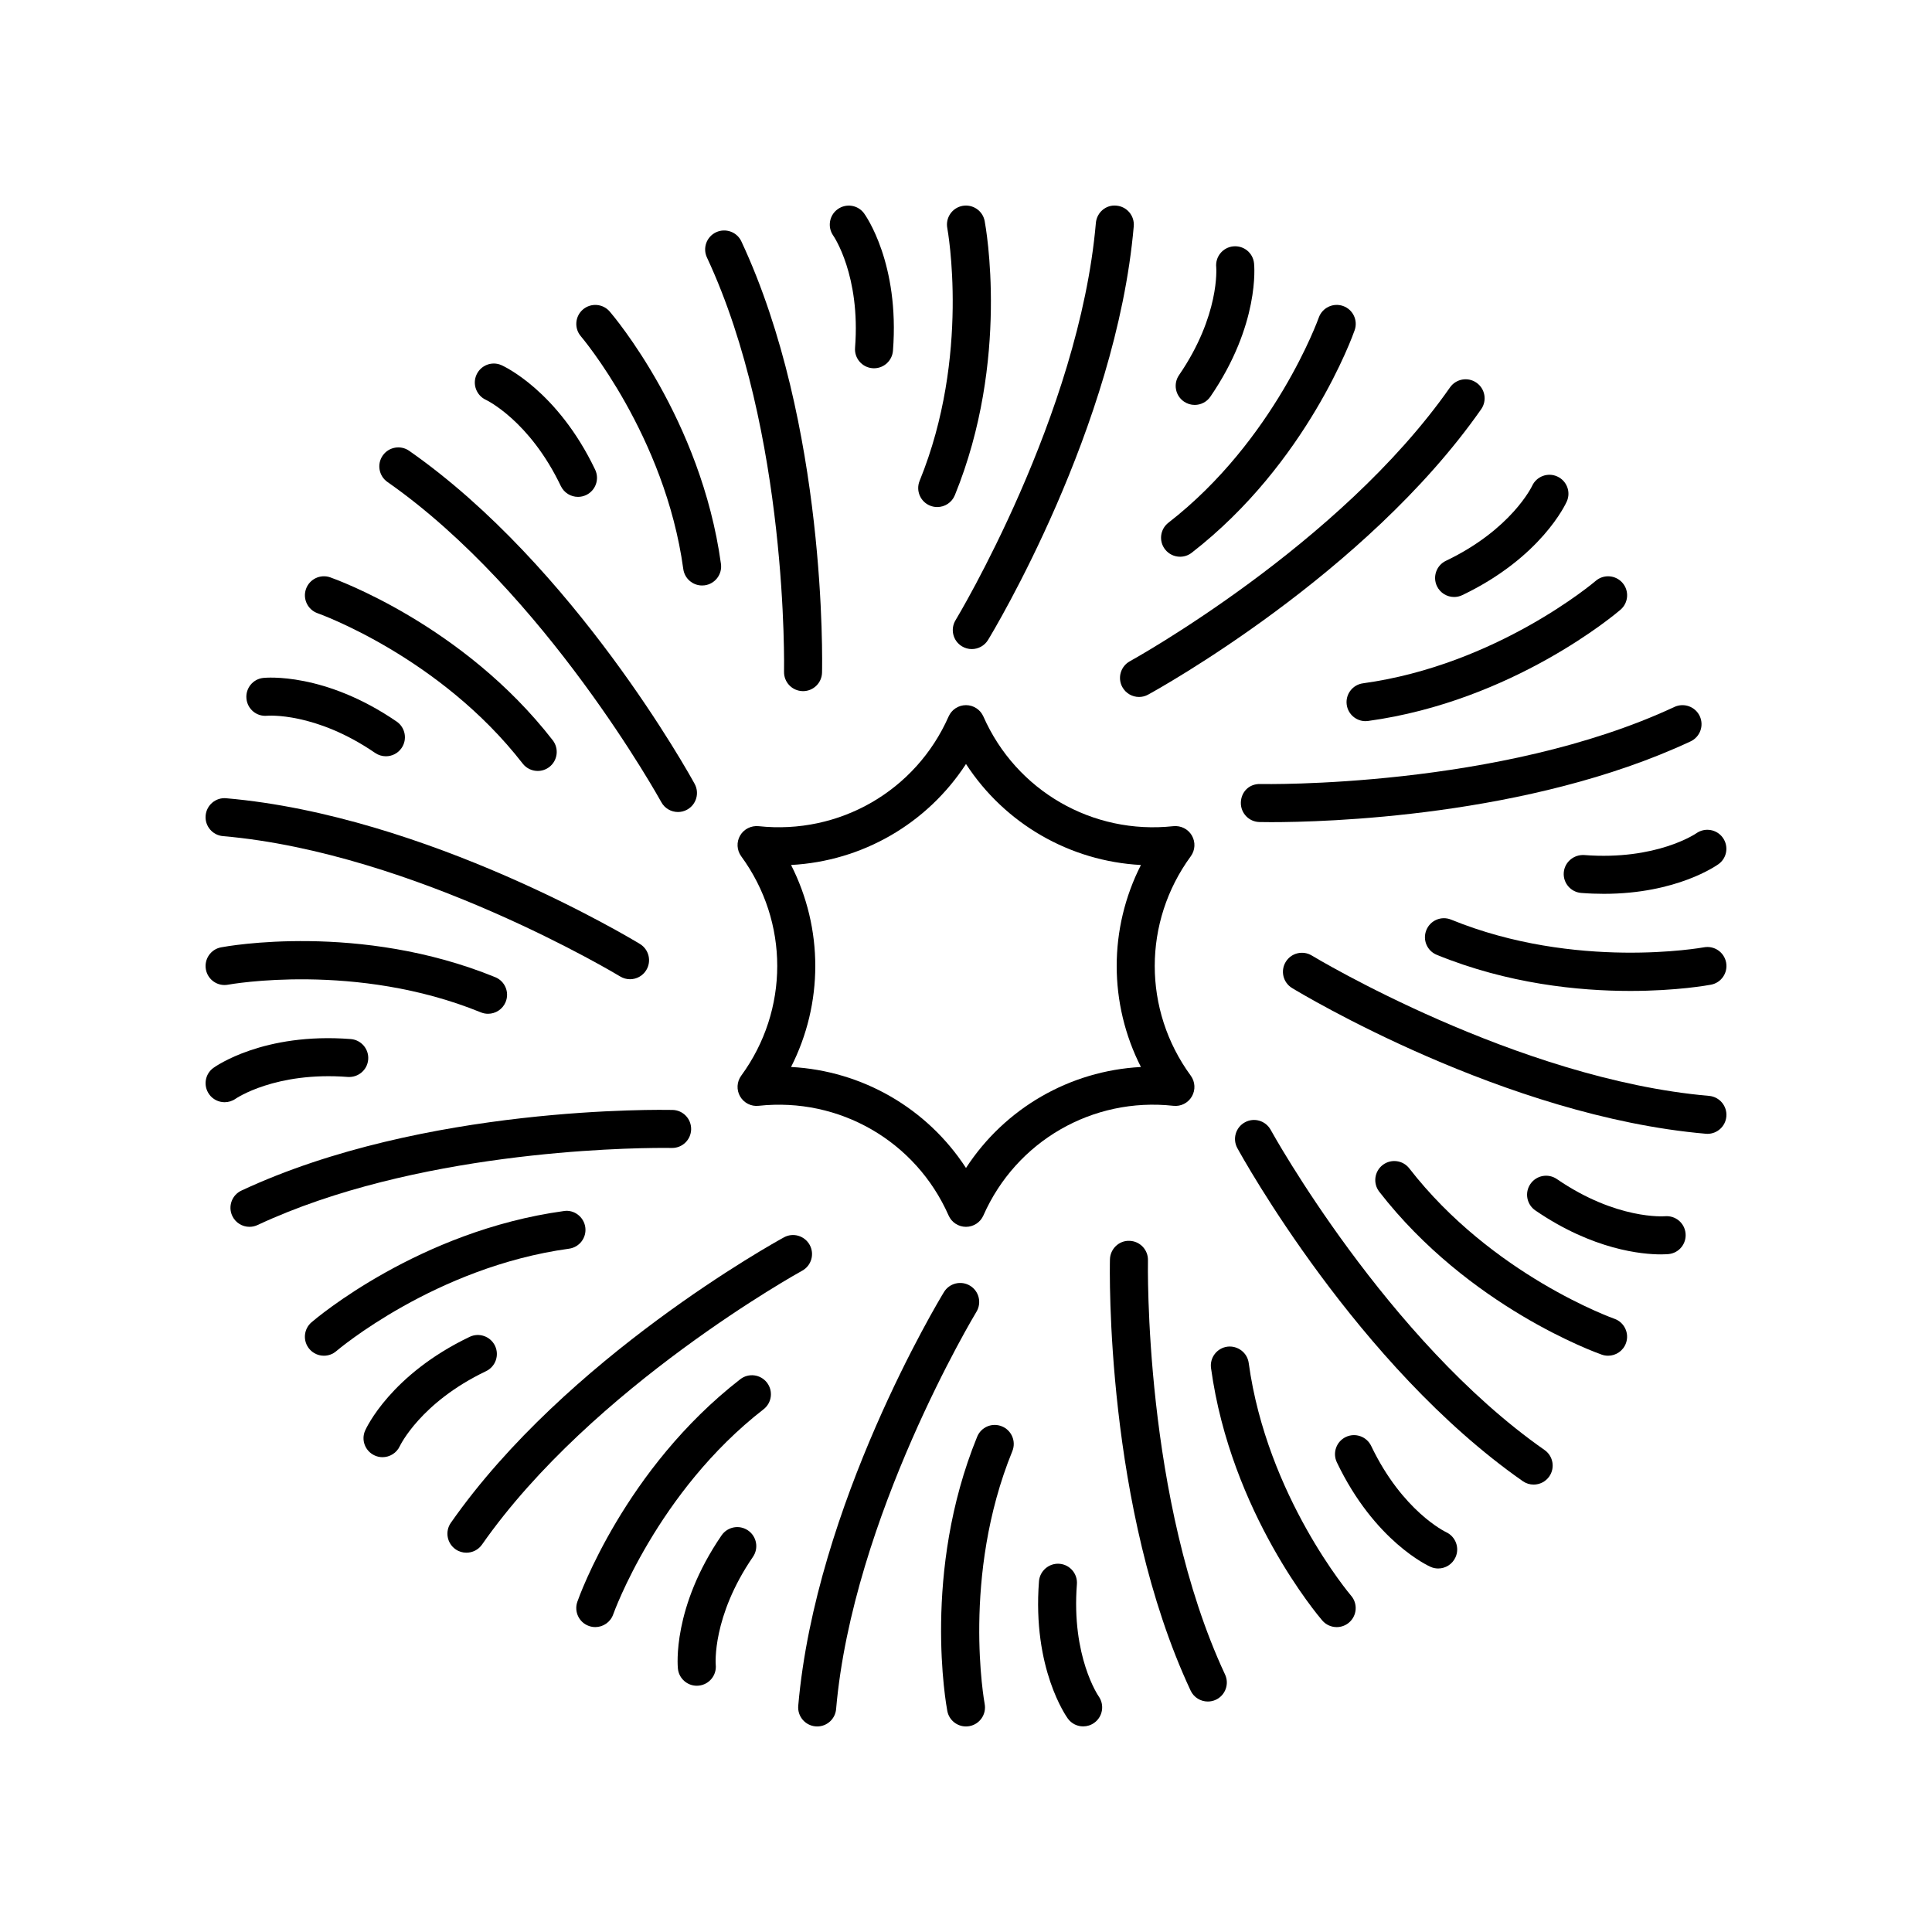<?xml version="1.0" encoding="UTF-8"?>
<!-- Uploaded to: SVG Repo, www.svgrepo.com, Generator: SVG Repo Mixer Tools -->
<svg fill="#000000" width="800px" height="800px" version="1.1" viewBox="144 144 512 512" xmlns="http://www.w3.org/2000/svg">
 <g>
  <path d="m454.95 437.05c2.008 0.227 3.91-0.758 4.91-2.488 0.996-1.727 0.879-3.883-0.297-5.496-12.727-17.387-12.727-40.746 0-58.137 1.18-1.613 1.293-3.769 0.297-5.496-1-1.727-2.902-2.688-4.91-2.488-21.398 2.32-41.648-9.348-50.344-29.066-0.805-1.824-2.613-3.008-4.609-3.008s-3.805 1.18-4.609 3.008c-8.695 19.719-28.973 31.359-50.344 29.066-1.977-0.195-3.91 0.762-4.91 2.488-0.996 1.727-0.879 3.883 0.297 5.496 12.727 17.387 12.727 40.746 0 58.137-1.18 1.613-1.293 3.769-0.297 5.496 1 1.73 2.934 2.715 4.91 2.488 21.391-2.316 41.648 9.348 50.344 29.066 0.801 1.828 2.609 3.008 4.609 3.008 1.996 0 3.805-1.18 4.609-3.008 8.691-19.719 28.957-31.406 50.344-29.066zm-54.953 16.477c-10.301-15.836-27.492-25.762-46.359-26.766 8.562-16.84 8.562-36.688 0-53.531 18.863-1 36.055-10.926 46.359-26.762 10.301 15.836 27.492 25.762 46.359 26.766-8.562 16.84-8.562 36.688 0 53.531-18.867 1-36.059 10.926-46.359 26.762z"/>
  <path d="m439.87 198.5c-2.789-0.301-5.211 1.812-5.453 4.586-4.41 50.879-36.859 104.73-37.184 105.27-1.445 2.375-0.695 5.477 1.684 6.922 0.82 0.496 1.723 0.734 2.613 0.734 1.699 0 3.359-0.859 4.309-2.414 1.387-2.277 34-56.367 38.617-109.64 0.238-2.777-1.812-5.219-4.586-5.457z"/>
  <path d="m390.47 278c0.625 0.254 1.27 0.375 1.902 0.375 1.988 0 3.871-1.18 4.668-3.133 14.633-35.883 8.188-71.184 7.906-72.668-0.516-2.731-3.141-4.516-5.891-4.012-2.734 0.516-4.527 3.152-4.012 5.891 0.062 0.336 6.188 33.828-7.336 66.98-1.051 2.578 0.188 5.519 2.762 6.566z"/>
  <path d="m375.23 241.58c0.133 0.012 0.266 0.016 0.395 0.016 2.606 0 4.812-2.008 5.019-4.648 1.797-23.141-7.266-35.867-7.652-36.398-1.625-2.234-4.742-2.727-6.996-1.113-2.25 1.613-2.766 4.754-1.168 7.016 0.074 0.102 7.262 10.535 5.769 29.719-0.215 2.769 1.859 5.195 4.633 5.41z"/>
  <path d="m356.7 327.16h0.117c2.727 0 4.969-2.18 5.031-4.922 0.062-2.668 1.262-65.816-21.375-114.26-1.172-2.527-4.18-3.59-6.695-2.434-2.523 1.18-3.609 4.176-2.43 6.695 21.617 46.273 20.441 109.13 20.43 109.76-0.062 2.785 2.137 5.09 4.922 5.156z"/>
  <path d="m330.06 299.16c0.23 0 0.461-0.016 0.691-0.043 2.758-0.379 4.688-2.922 4.309-5.676-5.266-38.391-28.5-65.742-29.484-66.887-1.812-2.102-4.992-2.336-7.098-0.531-2.109 1.812-2.348 4.992-0.539 7.098 0.223 0.262 22.297 26.336 27.141 61.688 0.344 2.523 2.504 4.352 4.981 4.352z"/>
  <path d="m276.89 240.77c-2.523-1.121-5.473 0.016-6.613 2.539-1.141 2.519-0.016 5.496 2.496 6.656 0.117 0.055 11.559 5.492 19.855 22.848 0.867 1.805 2.668 2.863 4.547 2.863 0.73 0 1.469-0.156 2.168-0.492 2.512-1.199 3.574-4.207 2.375-6.723-10.012-20.938-24.23-27.426-24.828-27.691z"/>
  <path d="m323.67 359.19c0.816 0 1.645-0.195 2.414-0.621 2.441-1.332 3.336-4.394 2.004-6.832-1.277-2.344-31.816-57.625-75.641-88.262-2.277-1.594-5.418-1.039-7.016 1.238-1.594 2.281-1.035 5.422 1.246 7.016 41.855 29.266 72.27 84.285 72.57 84.836 0.914 1.68 2.637 2.625 4.422 2.625z"/>
  <path d="m282.52 346.36c0.992 1.277 2.481 1.949 3.984 1.949 1.078 0 2.168-0.344 3.086-1.059 2.195-1.707 2.594-4.871 0.891-7.07-23.754-30.605-57.551-42.676-58.977-43.18-2.625-0.91-5.496 0.469-6.418 3.098s0.469 5.5 3.094 6.422c0.32 0.105 32.391 11.555 54.34 39.84z"/>
  <path d="m214.8 333.68c0.113-0.012 12.762-1.023 28.621 9.859 0.871 0.594 1.863 0.879 2.844 0.879 1.605 0 3.184-0.762 4.16-2.188 1.574-2.293 0.988-5.434-1.305-7.008-19.137-13.121-34.684-11.637-35.348-11.566-2.75 0.289-4.734 2.75-4.461 5.5 0.27 2.758 2.688 4.797 5.488 4.523z"/>
  <path d="m203.08 365.58c50.879 4.414 104.73 36.859 105.27 37.191 0.82 0.496 1.723 0.734 2.613 0.734 1.699 0 3.359-0.859 4.309-2.422 1.445-2.375 0.695-5.477-1.684-6.922-2.277-1.383-56.367-33.996-109.64-38.617-2.762-0.266-5.215 1.812-5.453 4.586-0.242 2.769 1.809 5.207 4.582 5.449z"/>
  <path d="m204.45 404.95c0.336-0.062 33.957-6.141 66.984 7.336 0.625 0.254 1.27 0.375 1.902 0.375 1.988 0 3.871-1.18 4.668-3.133 1.055-2.578-0.184-5.519-2.762-6.566-35.883-14.641-71.184-8.191-72.668-7.906-2.731 0.516-4.523 3.148-4.008 5.883 0.512 2.723 3.133 4.531 5.883 4.012z"/>
  <path d="m199.43 434c0.98 1.371 2.527 2.098 4.098 2.098 1.012 0 2.031-0.301 2.918-0.926 0.102-0.07 10.555-7.234 29.715-5.769 2.789 0.191 5.199-1.859 5.414-4.633s-1.859-5.195-4.633-5.41c-23.133-1.797-35.871 7.266-36.402 7.652-2.234 1.625-2.723 4.738-1.109 6.988z"/>
  <path d="m210.12 469.12c0.715 0 1.441-0.152 2.129-0.473 41.508-19.398 96.371-20.441 107.67-20.441 2.062 0 2.098 0.012 2.203 0.016 2.731 0 4.973-2.18 5.035-4.922 0.062-2.785-2.137-5.094-4.918-5.156-2.668-0.039-65.812-1.266-114.26 21.371-2.523 1.18-3.609 4.176-2.43 6.699 0.855 1.832 2.672 2.906 4.566 2.906z"/>
  <path d="m229.84 503.28c1.164 0 2.336-0.402 3.285-1.219 0.258-0.223 26.207-22.273 61.676-27.145 2.758-0.375 4.688-2.918 4.309-5.672-0.383-2.762-2.965-4.734-5.676-4.305-38.391 5.266-65.738 28.5-66.883 29.484-2.109 1.816-2.348 5-0.531 7.106 0.996 1.152 2.402 1.75 3.82 1.75z"/>
  <path d="m243.3 529.72c0.668 0.305 1.371 0.449 2.062 0.449 1.91 0 3.746-1.098 4.598-2.941 0.051-0.113 5.492-11.562 22.848-19.855 2.512-1.199 3.574-4.207 2.375-6.723-1.207-2.508-4.215-3.57-6.719-2.371-20.941 10.012-27.434 24.23-27.699 24.832-1.121 2.527 0.016 5.469 2.535 6.609z"/>
  <path d="m267.6 555.48c1.59 0 3.152-0.746 4.137-2.148 29.258-41.859 84.285-72.273 84.84-72.578 2.441-1.332 3.336-4.394 2.004-6.832-1.34-2.445-4.406-3.352-6.836-2.004-2.34 1.273-57.629 31.816-88.266 75.641-1.594 2.281-1.035 5.422 1.246 7.016 0.871 0.613 1.879 0.906 2.875 0.906z"/>
  <path d="m300.09 574.91c0.551 0.191 1.113 0.285 1.664 0.285 2.078 0 4.027-1.301 4.754-3.371 0.113-0.324 11.656-32.48 39.844-54.352 2.199-1.707 2.598-4.871 0.895-7.07-1.707-2.199-4.871-2.598-7.066-0.891-30.617 23.754-42.684 57.555-43.18 58.98-0.918 2.629 0.465 5.5 3.09 6.418z"/>
  <path d="m342.23 549.58c-2.289-1.578-5.426-0.988-7.004 1.305-13.125 19.141-11.645 34.699-11.57 35.355 0.277 2.582 2.461 4.5 5.004 4.5 0.176 0 0.355-0.012 0.539-0.031 2.766-0.297 4.769-2.773 4.477-5.543-0.012-0.121-1.008-12.738 9.863-28.586 1.574-2.293 0.988-5.434-1.309-7z"/>
  <path d="m401.08 484.73c-2.383-1.441-5.481-0.688-6.922 1.684-1.387 2.277-34 56.367-38.617 109.64-0.242 2.769 1.812 5.211 4.582 5.453 0.148 0.012 0.293 0.02 0.441 0.02 2.586 0 4.789-1.977 5.012-4.606 4.41-50.879 36.859-104.73 37.184-105.27 1.449-2.375 0.695-5.477-1.68-6.922z"/>
  <path d="m409.52 522c-2.598-1.066-5.519 0.184-6.566 2.762-14.633 35.883-8.188 71.184-7.906 72.668 0.457 2.414 2.57 4.098 4.941 4.098 0.309 0 0.629-0.031 0.945-0.09 2.734-0.516 4.527-3.152 4.012-5.891-0.062-0.336-6.188-33.828 7.336-66.98 1.051-2.578-0.188-5.519-2.762-6.566z"/>
  <path d="m431.05 601.51c1.02 0 2.051-0.309 2.941-0.949 2.25-1.613 2.766-4.754 1.168-7.016-0.074-0.102-7.262-10.535-5.769-29.719 0.215-2.769-1.859-5.195-4.633-5.41-2.734-0.211-5.195 1.859-5.414 4.633-1.797 23.141 7.266 35.867 7.652 36.398 0.984 1.352 2.508 2.062 4.055 2.062z"/>
  <path d="m448.22 477.99c0.062-2.785-2.137-5.094-4.922-5.156-2.746-0.109-5.086 2.137-5.152 4.922-0.062 2.668-1.262 65.816 21.375 114.26 0.855 1.836 2.672 2.906 4.566 2.906 0.715 0 1.441-0.152 2.129-0.473 2.523-1.18 3.609-4.176 2.43-6.695-21.613-46.277-20.438-109.13-20.426-109.76z"/>
  <path d="m498.24 575.2c1.16 0 2.332-0.402 3.281-1.219 2.109-1.812 2.348-4.992 0.539-7.098-0.223-0.262-22.297-26.336-27.141-61.688-0.379-2.754-2.945-4.66-5.676-4.309-2.758 0.379-4.688 2.922-4.309 5.676 5.266 38.391 28.5 65.742 29.484 66.887 0.996 1.156 2.406 1.75 3.82 1.75z"/>
  <path d="m523.11 559.23c0.66 0.297 1.352 0.434 2.031 0.434 1.918 0 3.742-1.105 4.586-2.973 1.141-2.519 0.016-5.496-2.496-6.656-0.117-0.055-11.559-5.492-19.855-22.848-1.203-2.508-4.215-3.57-6.719-2.371-2.512 1.199-3.574 4.207-2.375 6.723 10.012 20.934 24.227 27.426 24.828 27.691z"/>
  <path d="m550.43 537.43c1.59 0 3.152-0.746 4.137-2.148 1.594-2.281 1.035-5.422-1.246-7.016-41.855-29.266-72.27-84.285-72.57-84.836-1.34-2.445-4.391-3.352-6.84-2.004-2.441 1.332-3.336 4.394-2.004 6.832 1.277 2.344 31.816 57.625 75.641 88.262 0.883 0.617 1.887 0.91 2.883 0.91z"/>
  <path d="m570.16 503.28c2.082 0 4.031-1.301 4.754-3.375 0.922-2.629-0.469-5.5-3.094-6.422-0.32-0.109-32.395-11.559-54.34-39.844-1.707-2.199-4.867-2.598-7.07-0.891-2.195 1.707-2.594 4.871-0.891 7.07 23.754 30.605 57.551 42.676 58.977 43.18 0.551 0.191 1.113 0.281 1.664 0.281z"/>
  <path d="m586.23 476.34c2.75-0.289 4.734-2.75 4.461-5.5-0.27-2.754-2.68-4.773-5.492-4.523-0.121 0.004-12.762 1.023-28.621-9.859-2.293-1.566-5.43-0.988-7.004 1.309-1.574 2.293-0.988 5.434 1.305 7.008 15.344 10.52 28.383 11.652 33.289 11.652 1.215 0 1.934-0.07 2.062-0.086z"/>
  <path d="m596.49 444.48c2.586 0 4.789-1.977 5.012-4.606 0.242-2.769-1.812-5.211-4.582-5.453-50.879-4.414-104.73-36.859-105.27-37.191-2.383-1.445-5.477-0.695-6.922 1.688-1.445 2.375-0.695 5.477 1.684 6.922 2.277 1.383 56.367 33.996 109.64 38.617 0.148 0.016 0.297 0.023 0.441 0.023z"/>
  <path d="m595.55 395.05c-0.336 0.059-33.957 6.137-66.984-7.336-2.59-1.062-5.519 0.184-6.566 2.762-1.055 2.578 0.184 5.519 2.762 6.566 18.859 7.695 37.559 9.566 51.27 9.566 12.375 0 20.691-1.523 21.398-1.656 2.731-0.516 4.523-3.148 4.008-5.883-0.52-2.738-3.148-4.531-5.887-4.019z"/>
  <path d="m600.56 366c-1.617-2.258-4.758-2.766-7.016-1.172-0.102 0.074-10.562 7.242-29.715 5.769-2.758-0.164-5.195 1.863-5.414 4.633-0.215 2.773 1.859 5.195 4.633 5.41 2.082 0.164 4.082 0.234 5.996 0.234 19.336 0 29.922-7.539 30.406-7.887 2.234-1.625 2.723-4.738 1.109-6.988z"/>
  <path d="m587.75 331.34c-46.27 21.625-109.13 20.453-109.76 20.43-3.008-0.078-5.086 2.141-5.152 4.922-0.062 2.785 2.137 5.094 4.918 5.156 0.301 0.004 1.379 0.031 3.121 0.031 13.652 0 68.18-1.328 111.14-21.402 2.523-1.18 3.609-4.176 2.43-6.699-1.176-2.523-4.18-3.594-6.695-2.438z"/>
  <path d="m566.88 297.94c-0.258 0.223-26.207 22.273-61.676 27.145-2.758 0.375-4.688 2.918-4.309 5.672 0.348 2.523 2.508 4.356 4.984 4.356 0.23 0 0.461-0.016 0.691-0.051 38.391-5.266 65.738-28.5 66.883-29.484 2.109-1.816 2.348-5 0.531-7.106-1.816-2.102-5.004-2.348-7.106-0.531z"/>
  <path d="m556.69 270.27c-2.523-1.152-5.504-0.02-6.66 2.496-0.051 0.113-5.492 11.562-22.848 19.855-2.512 1.199-3.574 4.207-2.375 6.723 0.867 1.805 2.668 2.863 4.547 2.863 0.73 0 1.469-0.156 2.168-0.492 20.941-10.012 27.434-24.23 27.699-24.832 1.125-2.531-0.012-5.473-2.531-6.613z"/>
  <path d="m441.43 326.08c0.918 1.676 2.644 2.621 4.426 2.621 0.816 0 1.645-0.195 2.41-0.621 2.34-1.273 57.629-31.816 88.266-75.641 1.594-2.281 1.035-5.422-1.246-7.016-2.273-1.594-5.418-1.039-7.016 1.238-29.258 41.859-84.285 72.273-84.84 72.578-2.438 1.336-3.336 4.398-2 6.84z"/>
  <path d="m452.75 289.59c0.992 1.277 2.481 1.949 3.984 1.949 1.078 0 2.168-0.344 3.086-1.059 30.617-23.754 42.684-57.555 43.18-58.98 0.918-2.629-0.465-5.496-3.09-6.414-2.621-0.914-5.5 0.461-6.422 3.086-0.113 0.324-11.656 32.48-39.844 54.352-2.203 1.703-2.602 4.867-0.895 7.066z"/>
  <path d="m457.76 250.42c0.871 0.602 1.863 0.887 2.844 0.887 1.605 0 3.184-0.762 4.16-2.188 13.125-19.141 11.645-34.699 11.57-35.355-0.293-2.762-2.723-4.754-5.543-4.473-2.766 0.297-4.769 2.773-4.477 5.543 0.012 0.121 1.008 12.738-9.863 28.586-1.57 2.289-0.988 5.43 1.309 7z"/>
 </g>
</svg>